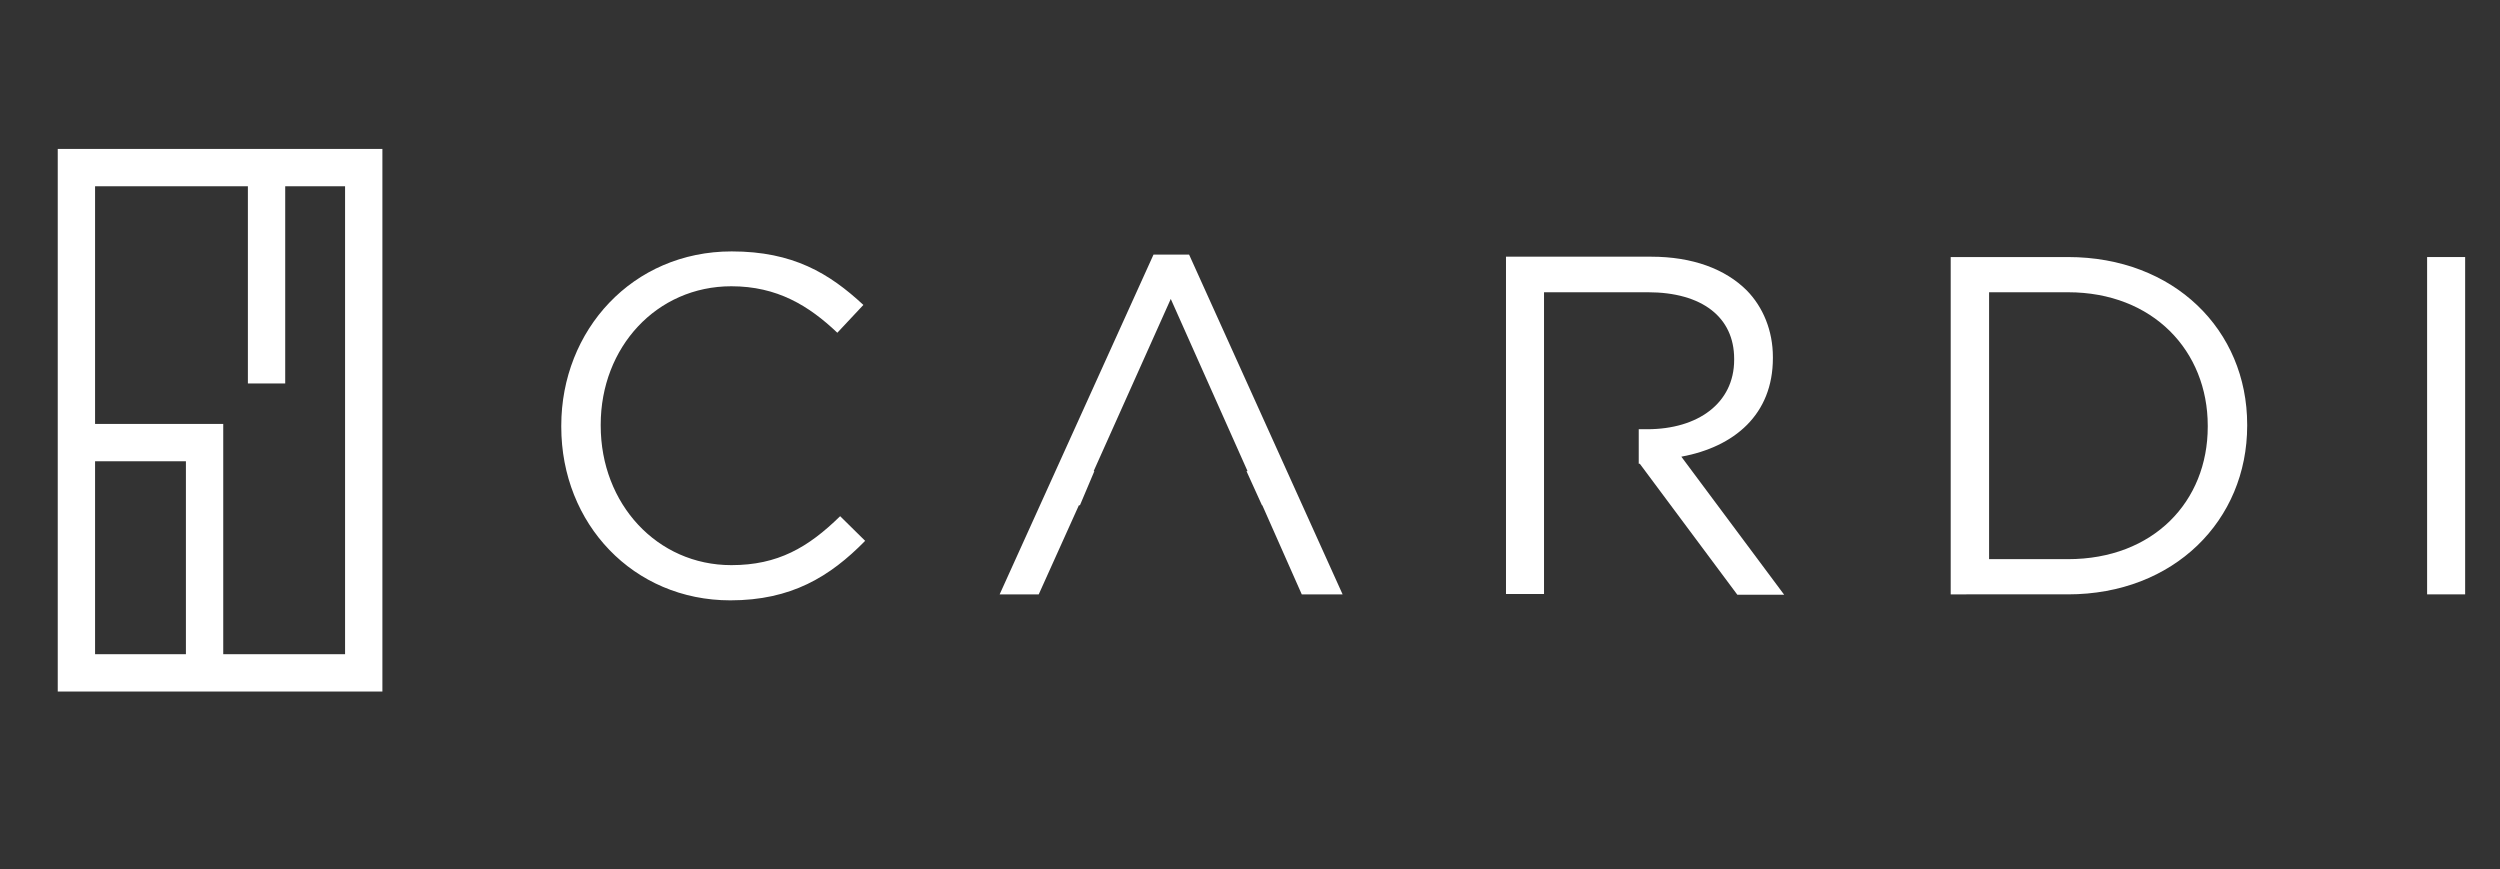 <?xml version="1.0" encoding="utf-8"?>
<!-- Generator: Adobe Illustrator 24.0.3, SVG Export Plug-In . SVG Version: 6.00 Build 0)  -->
<svg version="1.1" id="Layer_1" xmlns="http://www.w3.org/2000/svg" xmlns:xlink="http://www.w3.org/1999/xlink" x="0px" y="0px"
	 width="710px" height="246.8px" viewBox="0 0 710 246.8" style="enable-background:new 0 0 710 246.8;" xml:space="preserve">
<rect x="0" y="0" width="710" height="246.8" fill="#333333" stroke="none"/>
<style type="text/css">
	.st0{fill:#FFFFFF;}
</style>
<g>
	<g>
		<path class="st0" d="M159.4,121.2v-0.3c0-27.1,20.2-49.5,48.4-49.5c17.4,0,27.7,6.2,37.4,15.2l-7.4,7.9
			c-8.1-7.7-17.1-13.2-30.1-13.2c-21.2,0-37.1,17.3-37.1,39.3v0.3c0,22.2,16,39.6,37.1,39.6c13.2,0,21.8-5,30.9-13.9l7.1,7
			c-10,10.2-21,16.9-38.3,16.9C179.9,170.5,159.4,148.8,159.4,121.2z"/>
		<path class="st0" d="M554,73h33.3c30.1,0,50.9,20.7,50.9,47.6v0.3c0,26.9-20.8,47.9-50.9,47.9H554L554,73z M587.3,158.8
			c24.3,0,39.7-16.4,39.7-37.6v-0.3c0-21.2-15.5-37.9-39.7-37.9h-22.4l0,75.8H587.3z"/>
		<path class="st0" d="M689.3,73h10.8l0,95.8h-10.8L689.3,73z"/>
		<polygon class="st0" points="337.7,72.3 327.6,72.3 283.9,168.8 295,168.8 306.4,143.5 306.7,143.5 310.8,133.8 310.6,133.8 
			332.5,84.9 354.3,133.8 354,133.8 358.4,143.5 358.5,143.5 369.7,168.8 381.3,168.8 		"/>
		<path class="st0" d="M477.5,129.7c15.1-2.8,26-12,26-28v-0.3c0-7.5-2.8-14.2-7.4-18.9c-6.1-6.1-15.4-9.6-27.2-9.6h-41.2l0,95.8
			h10.8l0-28.3v-8.9l0-9.8l0-8.3l0-30.4H468c15.4,0,24.5,7.1,24.5,18.9v0.3c0,12.3-10.3,19.7-24.7,19.7h-2.4l0,9.8h0.3l27.7,37.2
			h13.3L477.5,129.7z"/>
	</g>
	<path class="st0" d="M98,42.3H27H16.4v10.6v132.9v10.6H27H98h10.6v-10.6V52.9V42.3H98z M98,185.8H27V131h25.8v54.8h10.6v-65.4H27
		V52.9h43.4v56H81v-56H98V185.8z"/>
</g>
</svg>
